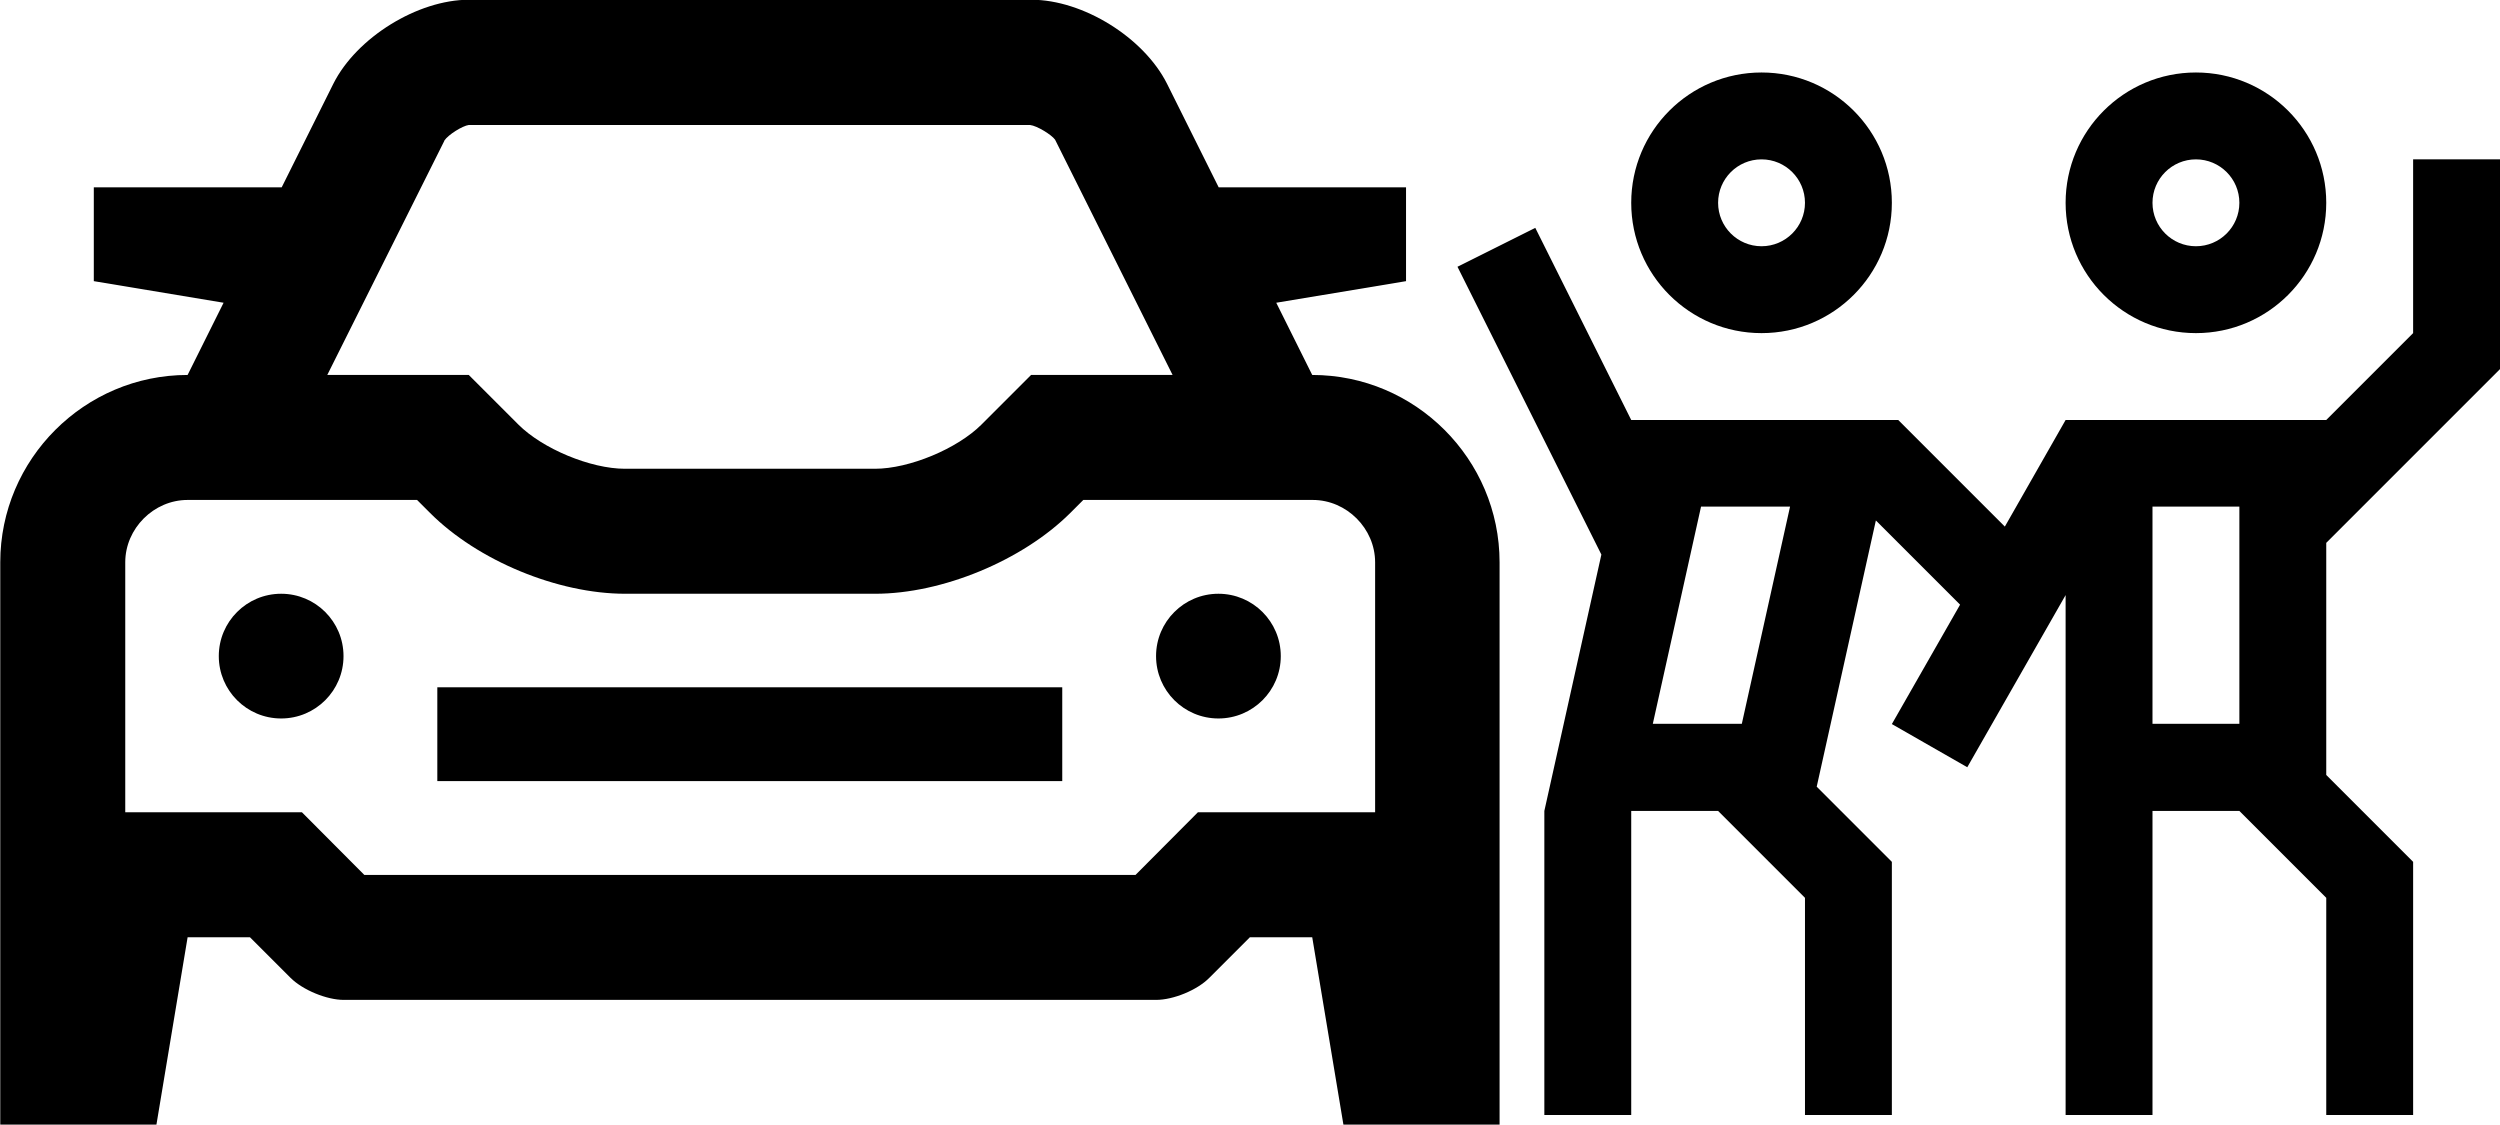 <?xml version="1.0" encoding="UTF-8"?>
<svg id="Layer_2" data-name="Layer 2" xmlns="http://www.w3.org/2000/svg" viewBox="0 0 93.81 42.2">
  <defs>
    <style>
      .cls-1 {
        fill: #000;
        stroke-width: 0px;
      }
    </style>
  </defs>
  <g id="Layer_1-2" data-name="Layer 1">
    <path class="cls-1" d="M49.24,14.07l-1.35-2.71,4.87-.81v-3.52h-7.03l-1.94-3.89c-.87-1.73-3.15-3.15-5.09-3.15h-21.1c-1.93,0-4.22,1.42-5.09,3.15l-1.94,3.89H3.52v3.52l4.87.81-1.35,2.71c-3.87,0-7.03,3.16-7.03,7.03v21.1h5.86l1.17-7.03h2.34l1.52,1.52c.46.46,1.36.83,2,.83h30.48c.65,0,1.55-.37,2-.83l1.52-1.52h2.34l1.17,7.03h5.86v-21.1c0-3.87-3.16-7.03-7.03-7.03ZM16.67,5.28c.15-.23.69-.56.92-.59h21.06c.27.03.81.37.94.55l4.41,8.83h-5.31l-1.86,1.86c-.91.91-2.71,1.66-4,1.66h-9.38c-1.29,0-3.09-.75-4-1.66l-1.86-1.86h-5.31l4.39-8.78ZM51.58,30.48h-6.63l-2.34,2.35H13.67l-2.34-2.35h-6.63v-9.38c0-1.27,1.07-2.34,2.34-2.34h8.61l.49.49c1.79,1.79,4.79,3.03,7.32,3.03h9.38c2.52,0,5.53-1.25,7.32-3.03l.49-.49h8.61c1.27,0,2.34,1.07,2.34,2.34v9.38Z"/>
    <circle class="cls-1" cx="10.55" cy="24.62" r="2.34"/>
    <circle class="cls-1" cx="45.72" cy="24.62" r="2.34"/>
    <rect class="cls-1" x="16.41" y="25.79" width="23.45" height="3.52"/>
    <path class="cls-1" d="M82.4,2.72c-2.7,0-4.89,2.19-4.89,4.89s2.19,4.89,4.89,4.89,4.89-2.19,4.89-4.89-2.19-4.89-4.89-4.89ZM82.4,9.24c-.9,0-1.63-.73-1.63-1.63s.73-1.63,1.63-1.63,1.63.73,1.63,1.63-.73,1.63-1.63,1.63Z"/>
    <path class="cls-1" d="M61.21,7.61c0,2.7,2.19,4.89,4.89,4.89s4.89-2.19,4.89-4.89-2.19-4.89-4.89-4.89-4.89,2.19-4.89,4.89ZM64.47,7.61c0-.9.73-1.63,1.63-1.63s1.63.73,1.63,1.63-.73,1.63-1.63,1.63-1.63-.73-1.63-1.63Z"/>
    <path class="cls-1" d="M93.81,13.85v-7.87h-3.26v6.52l-3.26,3.26h-9.78l-2.28,4-4-4h0s-10.02,0-10.02,0l-3.6-7.21-2.92,1.46,5.4,10.8-2.14,9.62v11.41h3.26v-11.41h3.26l3.26,3.26v8.15h3.26v-9.5l-2.82-2.82,2.22-9.99,3.16,3.16-2.56,4.48,2.83,1.62,3.69-6.46v19.51h3.26v-11.41h3.26l3.26,3.26v8.15h3.26v-9.5l-3.26-3.26v-8.71l6.52-6.52ZM65.36,27.16h-3.34l1.81-8.15h3.34l-1.81,8.15ZM84.03,27.16h-3.26v-8.15h3.26v8.15Z"/>
  </g>
</svg>